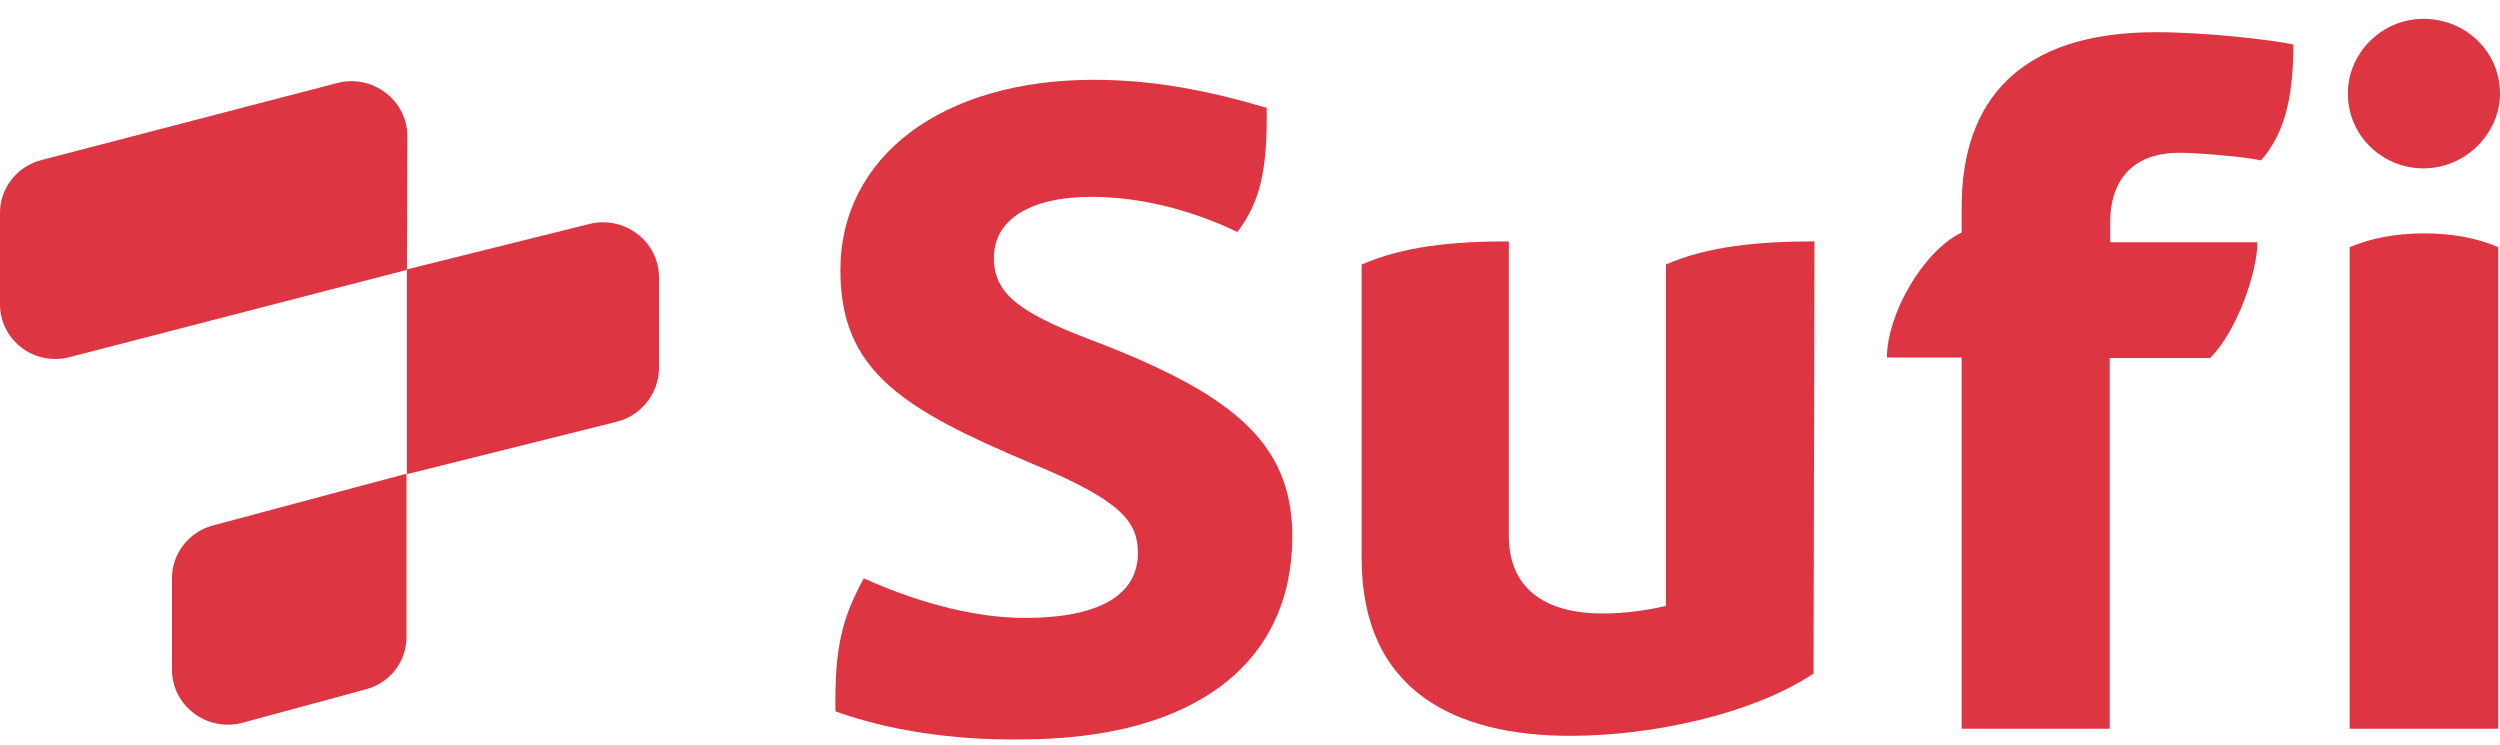 <svg width="104" height="31" viewBox="0 0 104 31" fill="none" xmlns="http://www.w3.org/2000/svg">
<path d="M25.672 17.54L16.928 19.725V11.207L24.511 9.319C25.972 8.949 27.414 10.041 27.414 11.541V15.336C27.395 16.373 26.683 17.281 25.672 17.54Z" fill="#DD3542"/>
<path d="M15.186 28.686L10.056 30.075C8.595 30.445 7.153 29.353 7.153 27.853V24.057C7.153 23.02 7.865 22.113 8.876 21.854L16.909 19.706V26.464C16.928 27.52 16.216 28.427 15.186 28.686Z" fill="#DD3542"/>
<path d="M16.928 11.226L2.902 14.855C1.423 15.244 0 14.151 0 12.652V8.856C0 7.819 0.712 6.912 1.741 6.653L14.044 3.449C15.505 3.079 16.946 4.172 16.946 5.671L16.928 11.226Z" fill="#DD3542"/>
<path d="M34.754 29.593C34.717 26.89 35.035 25.723 35.934 24.057C37.806 24.909 40.297 25.705 42.637 25.705C45.746 25.705 47.337 24.742 47.337 23.002C47.337 21.706 46.645 20.817 42.918 19.28C37.563 17.021 34.96 15.447 34.96 11.244C34.96 6.523 39.173 3.32 45.502 3.32C47.993 3.32 50.24 3.764 52.693 4.486C52.73 7.115 52.412 8.412 51.476 9.652C49.641 8.763 47.468 8.189 45.427 8.189C42.731 8.189 41.345 9.208 41.345 10.726C41.345 12.189 42.375 12.985 45.221 14.077C51.195 16.336 53.76 18.354 53.76 22.317C53.76 27.482 49.846 30.76 42.45 30.76C39.66 30.797 36.964 30.389 34.754 29.593Z" fill="#DD3542"/>
<path d="M75.481 10.041L75.444 28.019C72.879 29.723 68.703 30.611 65.314 30.611C60.614 30.611 56.644 28.797 56.644 23.224V11.004C58.404 10.245 60.407 10.041 62.767 10.041V22.279C62.767 24.427 64.19 25.52 66.68 25.52C67.617 25.52 68.516 25.39 69.302 25.205V11.004C71.025 10.245 73.159 10.041 75.481 10.041Z" fill="#DD3542"/>
<path d="M87.784 9.226V10.078H93.907C93.907 11.337 93.046 13.8 91.941 14.892H87.765V30.315H81.605V14.873H78.496C78.496 13.096 79.975 10.467 81.605 9.671V8.615C81.605 4.172 84.02 1.339 89.694 1.339C91.697 1.339 94.562 1.654 95.405 1.857C95.405 4.246 94.956 5.653 94.057 6.671C93.289 6.505 91.36 6.356 90.668 6.356C88.552 6.356 87.784 7.69 87.784 9.226Z" fill="#DD3542"/>
<path d="M97.671 3.894C97.671 2.19 99.094 0.783 100.817 0.783C102.577 0.783 104 2.153 104 3.894C104 5.542 102.577 7.004 100.817 7.004C99.094 7.004 97.671 5.634 97.671 3.894ZM97.746 10.282C98.607 9.911 99.674 9.708 100.854 9.708C102.034 9.708 103.064 9.911 103.925 10.282V30.315H97.746V10.282Z" fill="#DD3542"/>
</svg>
